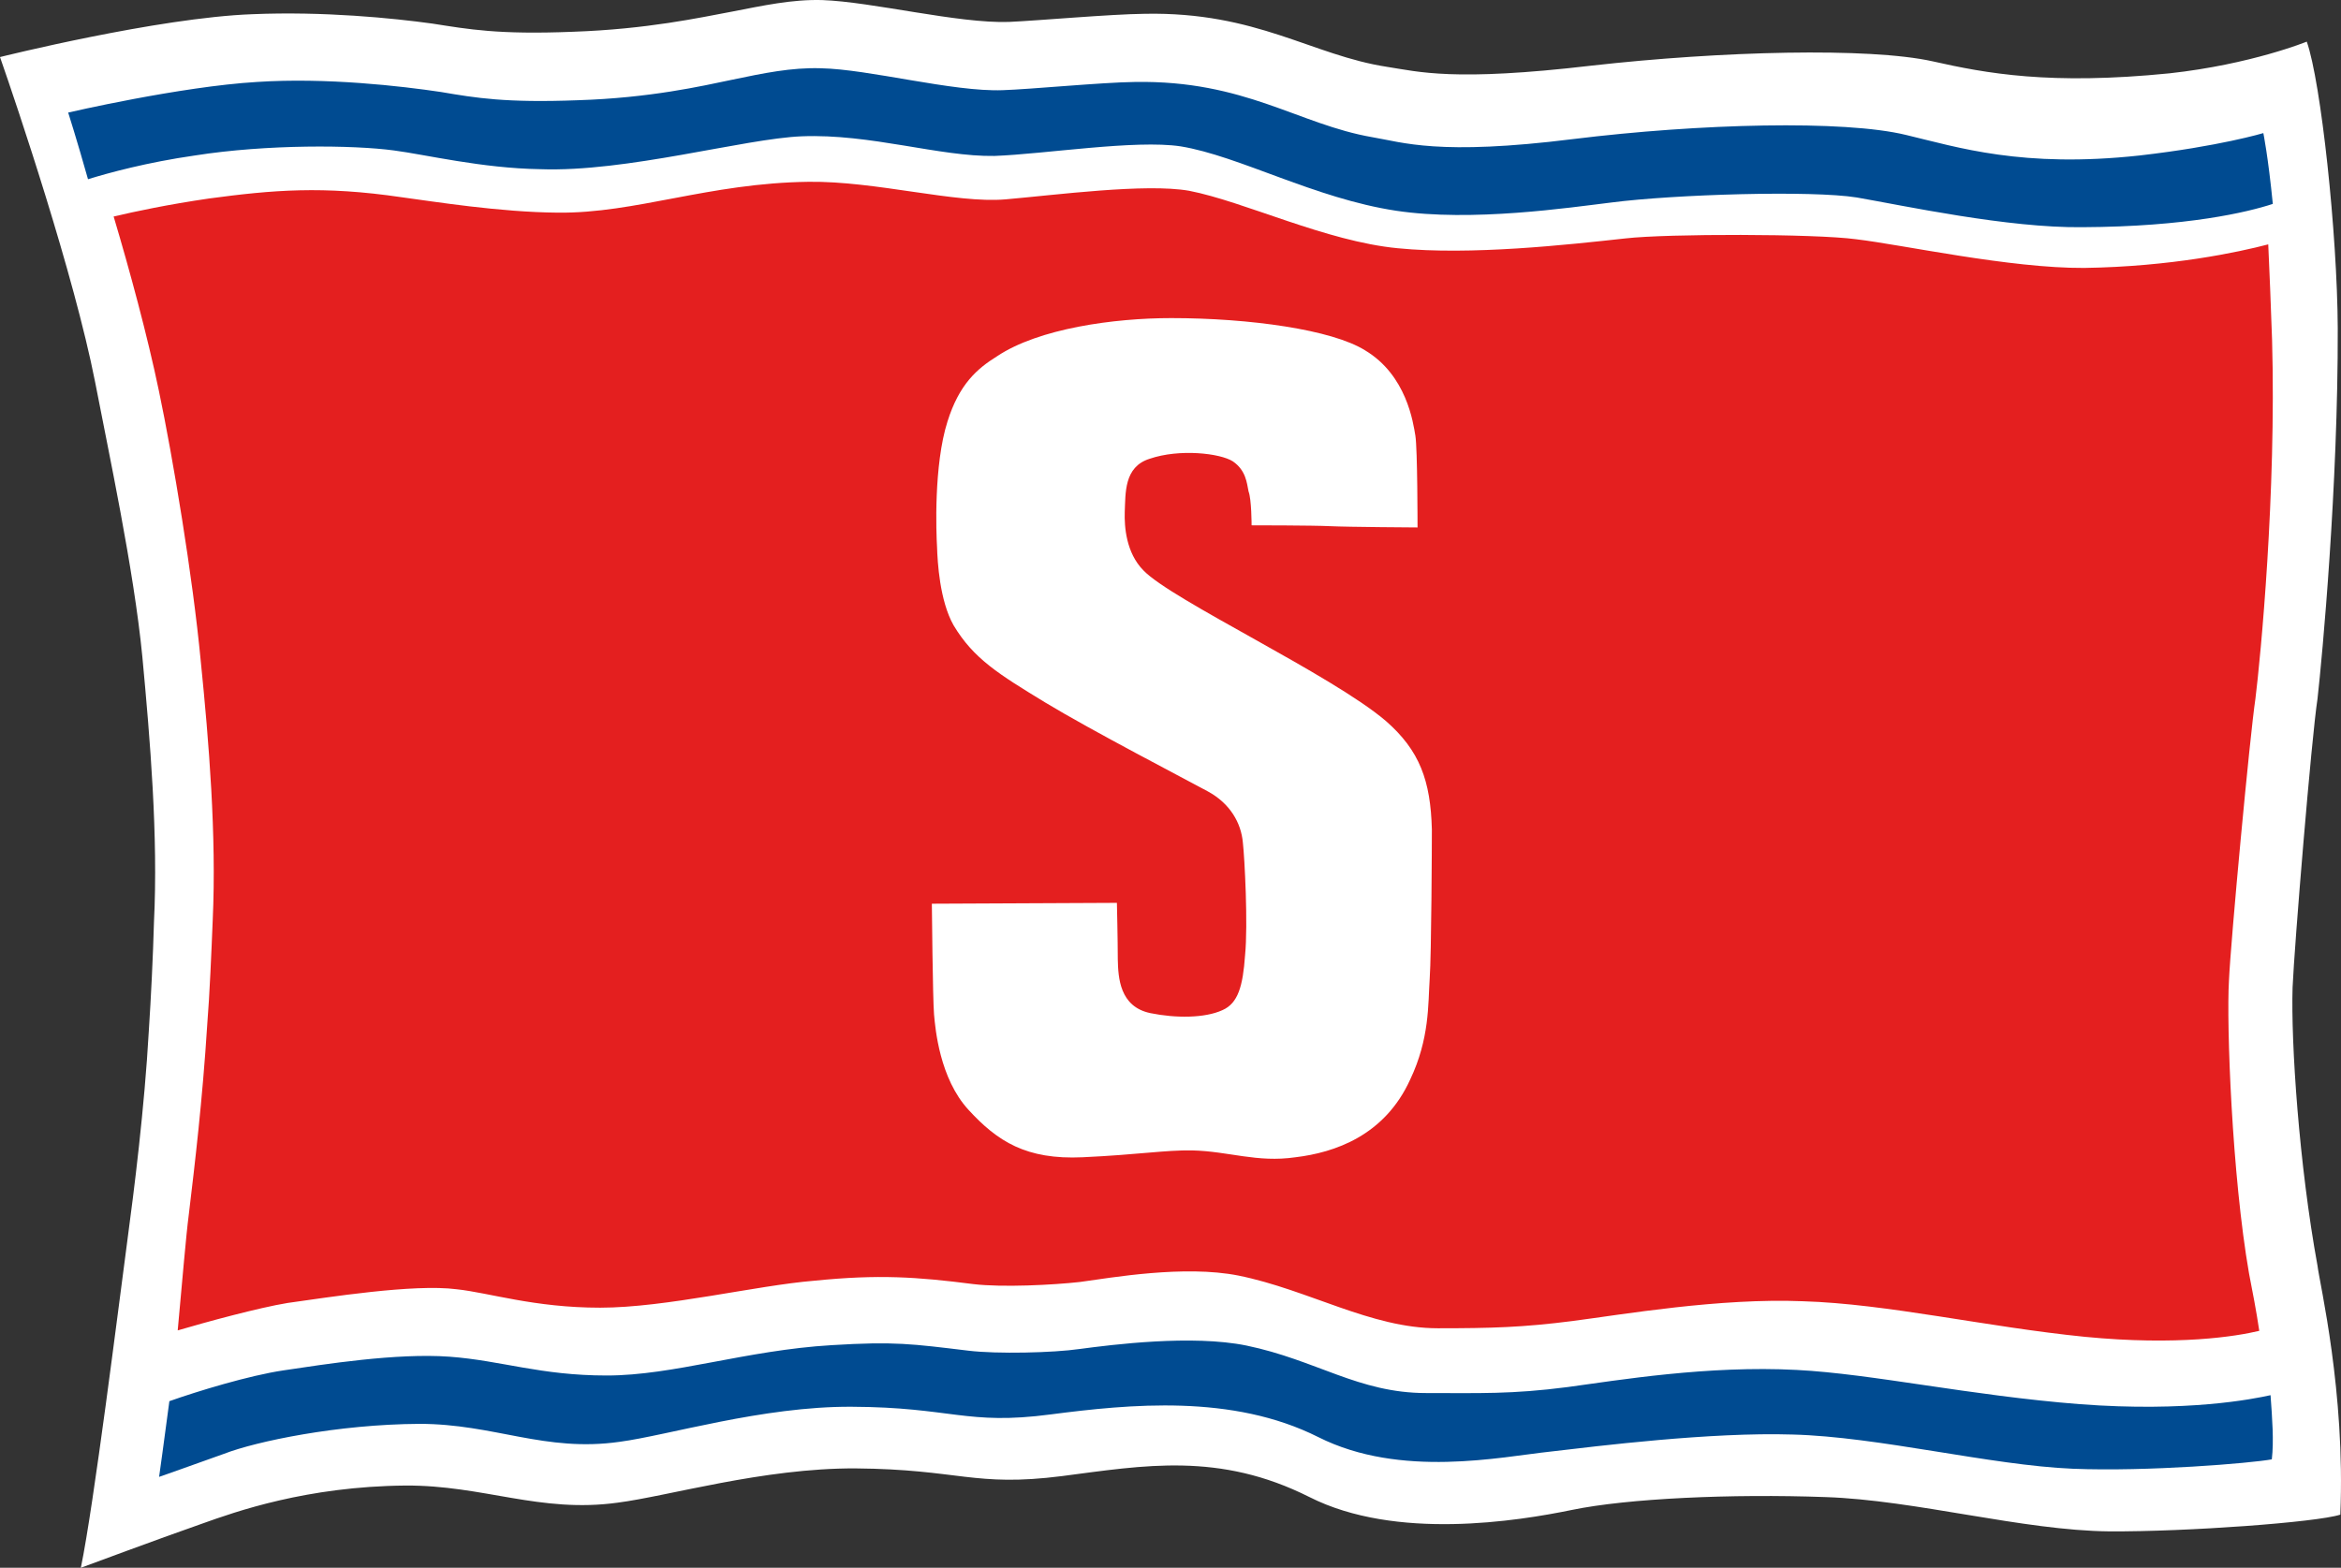 <?xml version="1.0" encoding="UTF-8"?>
<svg width="103px" height="69px" viewBox="0 0 103 69" version="1.1" xmlns="http://www.w3.org/2000/svg" xmlns:xlink="http://www.w3.org/1999/xlink">
    <rect x="0" y="0" width="103" height="69" fill="#333333" stroke="none"/>
    <title>Group 5</title>
    <g id="Symbols" stroke="none" stroke-width="1" fill="none" fill-rule="evenodd">
        <g id="Row-/-Misc-/-Brand" transform="translate(-70, -51)" fill-rule="nonzero">
            <g id="Stena-Line-Device-Mark-Flat_Stena-Line-Device-Mark-Flat" transform="translate(70, 51)">
                <path d="M3.557,69 C3.557,69 7.209,67.643 8.893,67.058 C10.369,66.53 13.491,65.418 17.843,65.381 C21.268,65.362 23.765,66.606 27.171,66.135 C29.385,65.852 33.585,64.608 37.635,64.626 C42.214,64.664 42.857,65.456 46.717,64.966 C50.35,64.494 53.642,63.891 57.616,65.889 C61.419,67.812 66.773,66.945 69.158,66.455 C71.617,65.946 76.177,65.739 80.321,65.889 C84.276,66.021 88.987,67.36 92.809,67.398 C96.234,67.416 101.91,67.002 102.97,66.662 C103.197,61.252 102.062,56.501 101.967,55.71 C101.154,51.261 100.794,45.907 100.87,43.456 C100.945,41.665 101.702,32.466 101.967,30.75 C102.175,28.903 102.875,21.381 102.857,14.444 C102.838,10.277 102.119,3.604 101.494,1.832 C101.494,1.832 99.053,2.831 95.458,3.227 C90.179,3.755 87.379,3.227 85.033,2.699 C82.232,2.077 75.723,2.247 70.028,2.888 C63.935,3.604 62.403,3.152 61.04,2.944 C57.71,2.435 55.307,0.512 50.369,0.607 C48.817,0.625 45.695,0.908 44.39,0.965 C42.157,1.04 38.373,0.079 36.178,0.003 C34.853,-0.034 33.566,0.248 32.204,0.512 C30.785,0.776 28.477,1.285 25.203,1.398 C21.911,1.53 20.605,1.285 19.035,1.04 C17.275,0.795 14.229,0.494 11.107,0.625 C6.944,0.776 0,2.511 0,2.511 C0.757,4.679 3.254,12.087 4.182,16.8 C4.768,19.854 5.885,25.019 6.263,28.903 C6.604,32.541 6.963,36.802 6.774,40.591 C6.736,42.023 6.641,43.965 6.547,45.379 C6.358,48.753 5.903,52.373 5.601,54.616 C5.222,57.463 4.125,66.267 3.557,69" id="Path" fill="#FFFFFF"></path>
                <path d="M91.699,11.792 C88.428,11.811 83.73,10.774 81.662,10.529 C79.839,10.283 73.355,10.283 71.532,10.491 C68.957,10.774 64.71,11.245 61.496,10.925 C58.339,10.623 54.749,8.869 52.324,8.397 C50.407,8.058 46.423,8.586 44.243,8.774 C42.044,8.963 38.529,7.963 35.579,8.001 C31.181,8.058 27.967,9.397 24.546,9.359 C21.99,9.34 19.077,8.869 17.667,8.68 C14.209,8.171 12.01,8.359 9.191,8.737 C7.387,9.001 5.959,9.303 5,9.529 C5.714,11.924 6.485,14.773 6.992,17.206 C7.612,20.167 8.477,25.336 8.834,29.108 C9.191,32.636 9.529,36.767 9.36,40.483 C9.304,41.841 9.229,43.727 9.116,45.123 C8.909,48.405 8.571,51.253 8.308,53.441 C8.176,54.46 8.026,56.327 7.819,58.553 C9.097,58.176 11.39,57.553 12.649,57.346 C14.416,57.101 18.194,56.497 20.092,56.742 C21.52,56.893 23.494,57.553 26.407,57.553 C29.301,57.553 33.286,56.572 35.842,56.365 C38.642,56.082 40.333,56.195 42.833,56.516 C44.111,56.667 46.329,56.554 47.513,56.422 C48.904,56.233 52.099,55.667 54.486,56.139 C57.568,56.761 60.312,58.459 63.263,58.459 C65.612,58.459 67.003,58.421 69.202,58.138 C71.382,57.855 75.648,57.119 79.332,57.27 C83.053,57.384 87.395,58.402 91.736,58.836 C95.815,59.232 98.389,58.817 99.404,58.572 C99.273,57.685 99.104,56.818 98.953,56.044 C98.201,51.725 97.957,45.085 98.07,43.161 C98.145,41.426 98.991,32.372 99.235,30.749 C99.461,28.939 100.156,21.714 99.968,14.98 C99.912,13.358 99.855,11.962 99.799,10.755 C98.502,11.095 95.533,11.736 91.699,11.792 Z" id="Path" fill="#E41F1F"></path>
                <path d="M8.575,6.843 C11.761,6.341 15.554,6.381 17.337,6.622 C18.721,6.803 21.205,7.406 23.765,7.446 C27.558,7.587 32.754,6.099 35.276,5.999 C38.292,5.878 41.345,6.903 43.753,6.863 C45.953,6.783 49.954,6.14 51.946,6.441 C54.525,6.863 57.843,8.733 61.428,9.275 C64.765,9.778 69.051,9.135 70.891,8.913 C73.678,8.552 79.728,8.371 81.7,8.692 C83.786,9.054 88.337,10.039 91.618,9.999 C96.226,9.979 98.9,9.336 100,8.974 C99.791,6.863 99.583,5.858 99.583,5.858 C99.583,5.858 97.648,6.441 94.14,6.843 C88.982,7.406 86.137,6.481 83.862,5.939 C81.131,5.275 74.778,5.436 69.222,6.12 C63.286,6.863 61.712,6.26 60.385,6.039 C57.123,5.476 54.79,3.527 49.935,3.607 C48.437,3.627 45.365,3.929 44.114,3.969 C41.914,4.049 38.235,3.044 36.111,3.004 C34.821,2.964 33.57,3.225 32.223,3.507 C30.877,3.788 28.601,4.311 25.434,4.411 C22.248,4.532 20.94,4.311 19.404,4.049 C17.659,3.788 14.359,3.406 11.306,3.607 C7.931,3.808 3,4.954 3,4.954 C3,4.954 3.379,6.14 3.872,7.888 C4.783,7.607 6.47,7.145 8.575,6.843 Z" id="Path" fill="#004B91"></path>
                <path d="M91.509,61.8 C86.693,61.423 82.366,60.463 79.055,60.293 C75.16,60.086 71.191,60.745 68.971,61.047 C66.506,61.367 65.114,61.31 62.744,61.31 C59.771,61.31 57.927,59.86 54.842,59.22 C52.453,58.731 48.916,59.183 47.505,59.371 C46.338,59.54 43.874,59.597 42.613,59.446 C40.111,59.145 39.378,59.032 36.593,59.202 C32.812,59.427 29.632,60.538 26.697,60.538 C23.763,60.538 22.069,59.879 19.774,59.71 C17.441,59.54 14.243,60.049 12.475,60.312 C10.951,60.538 8.674,61.235 7.452,61.668 C7.226,63.4 7,65 7,65 C7,65 8.449,64.492 9.86,63.983 C11.271,63.437 14.864,62.684 18.457,62.666 C21.75,62.666 23.97,63.927 27.262,63.456 C29.388,63.174 33.545,61.894 37.459,61.913 C41.88,61.931 42.519,62.741 46.226,62.251 C49.706,61.8 54.221,61.348 58.003,63.249 C61.634,65.075 66.055,64.115 68.199,63.889 C70.288,63.645 75.254,63.023 78.866,63.136 C82.648,63.23 87.577,64.492 91.208,64.642 C94.5,64.774 99.034,64.398 99.956,64.228 C100.05,63.419 99.975,62.44 99.9,61.404 C99.128,61.574 96.231,62.157 91.509,61.8 Z" id="Path" fill="#004B91"></path>
                <path d="M55.068,23.12 C55.068,23.12 57.782,23.12 58.527,23.158 C59.292,23.196 62.369,23.214 62.369,23.214 C62.369,23.214 62.369,19.74 62.274,19.174 C62.178,18.607 61.891,16.511 60.056,15.416 C58.604,14.51 54.991,14 51.532,14 C49.028,14 45.702,14.453 43.867,15.681 C42.988,16.228 42.204,16.908 41.688,18.551 C41.076,20.477 41.191,23.46 41.229,24.083 C41.248,24.725 41.344,26.443 41.956,27.52 C42.835,28.992 43.944,29.672 45.989,30.918 C48.015,32.146 52.162,34.298 53.137,34.827 C54.112,35.356 54.609,36.205 54.685,37.093 C54.762,37.773 54.915,40.68 54.781,42.04 C54.685,43.399 54.475,44.155 53.787,44.457 C53.003,44.816 51.723,44.816 50.614,44.589 C49.257,44.306 49.2,43.022 49.181,42.229 C49.181,41.398 49.142,39.736 49.142,39.736 L41,39.774 C41,39.774 41.038,43.947 41.096,44.646 C41.153,45.288 41.344,47.459 42.606,48.838 C43.886,50.235 45.148,51.047 47.632,50.933 C50.079,50.82 51.264,50.612 52.449,50.631 C54.074,50.669 55.297,51.179 56.998,50.933 C58.719,50.726 60.917,49.989 62.044,47.516 C62.904,45.703 62.828,44.211 62.904,43.078 C62.981,41.964 63,37.131 63,36.508 C62.943,34.355 62.465,33.033 60.974,31.73 C58.585,29.691 51.551,26.406 50.308,25.103 C49.544,24.329 49.467,23.177 49.487,22.535 C49.525,21.704 49.448,20.552 50.576,20.193 C51.895,19.74 53.692,19.948 54.246,20.307 C54.819,20.703 54.858,21.251 54.934,21.628 C55.068,21.968 55.068,23.12 55.068,23.12 Z" id="Path" fill="#FFFFFF"></path>
            </g>
        </g>
    </g>
</svg>